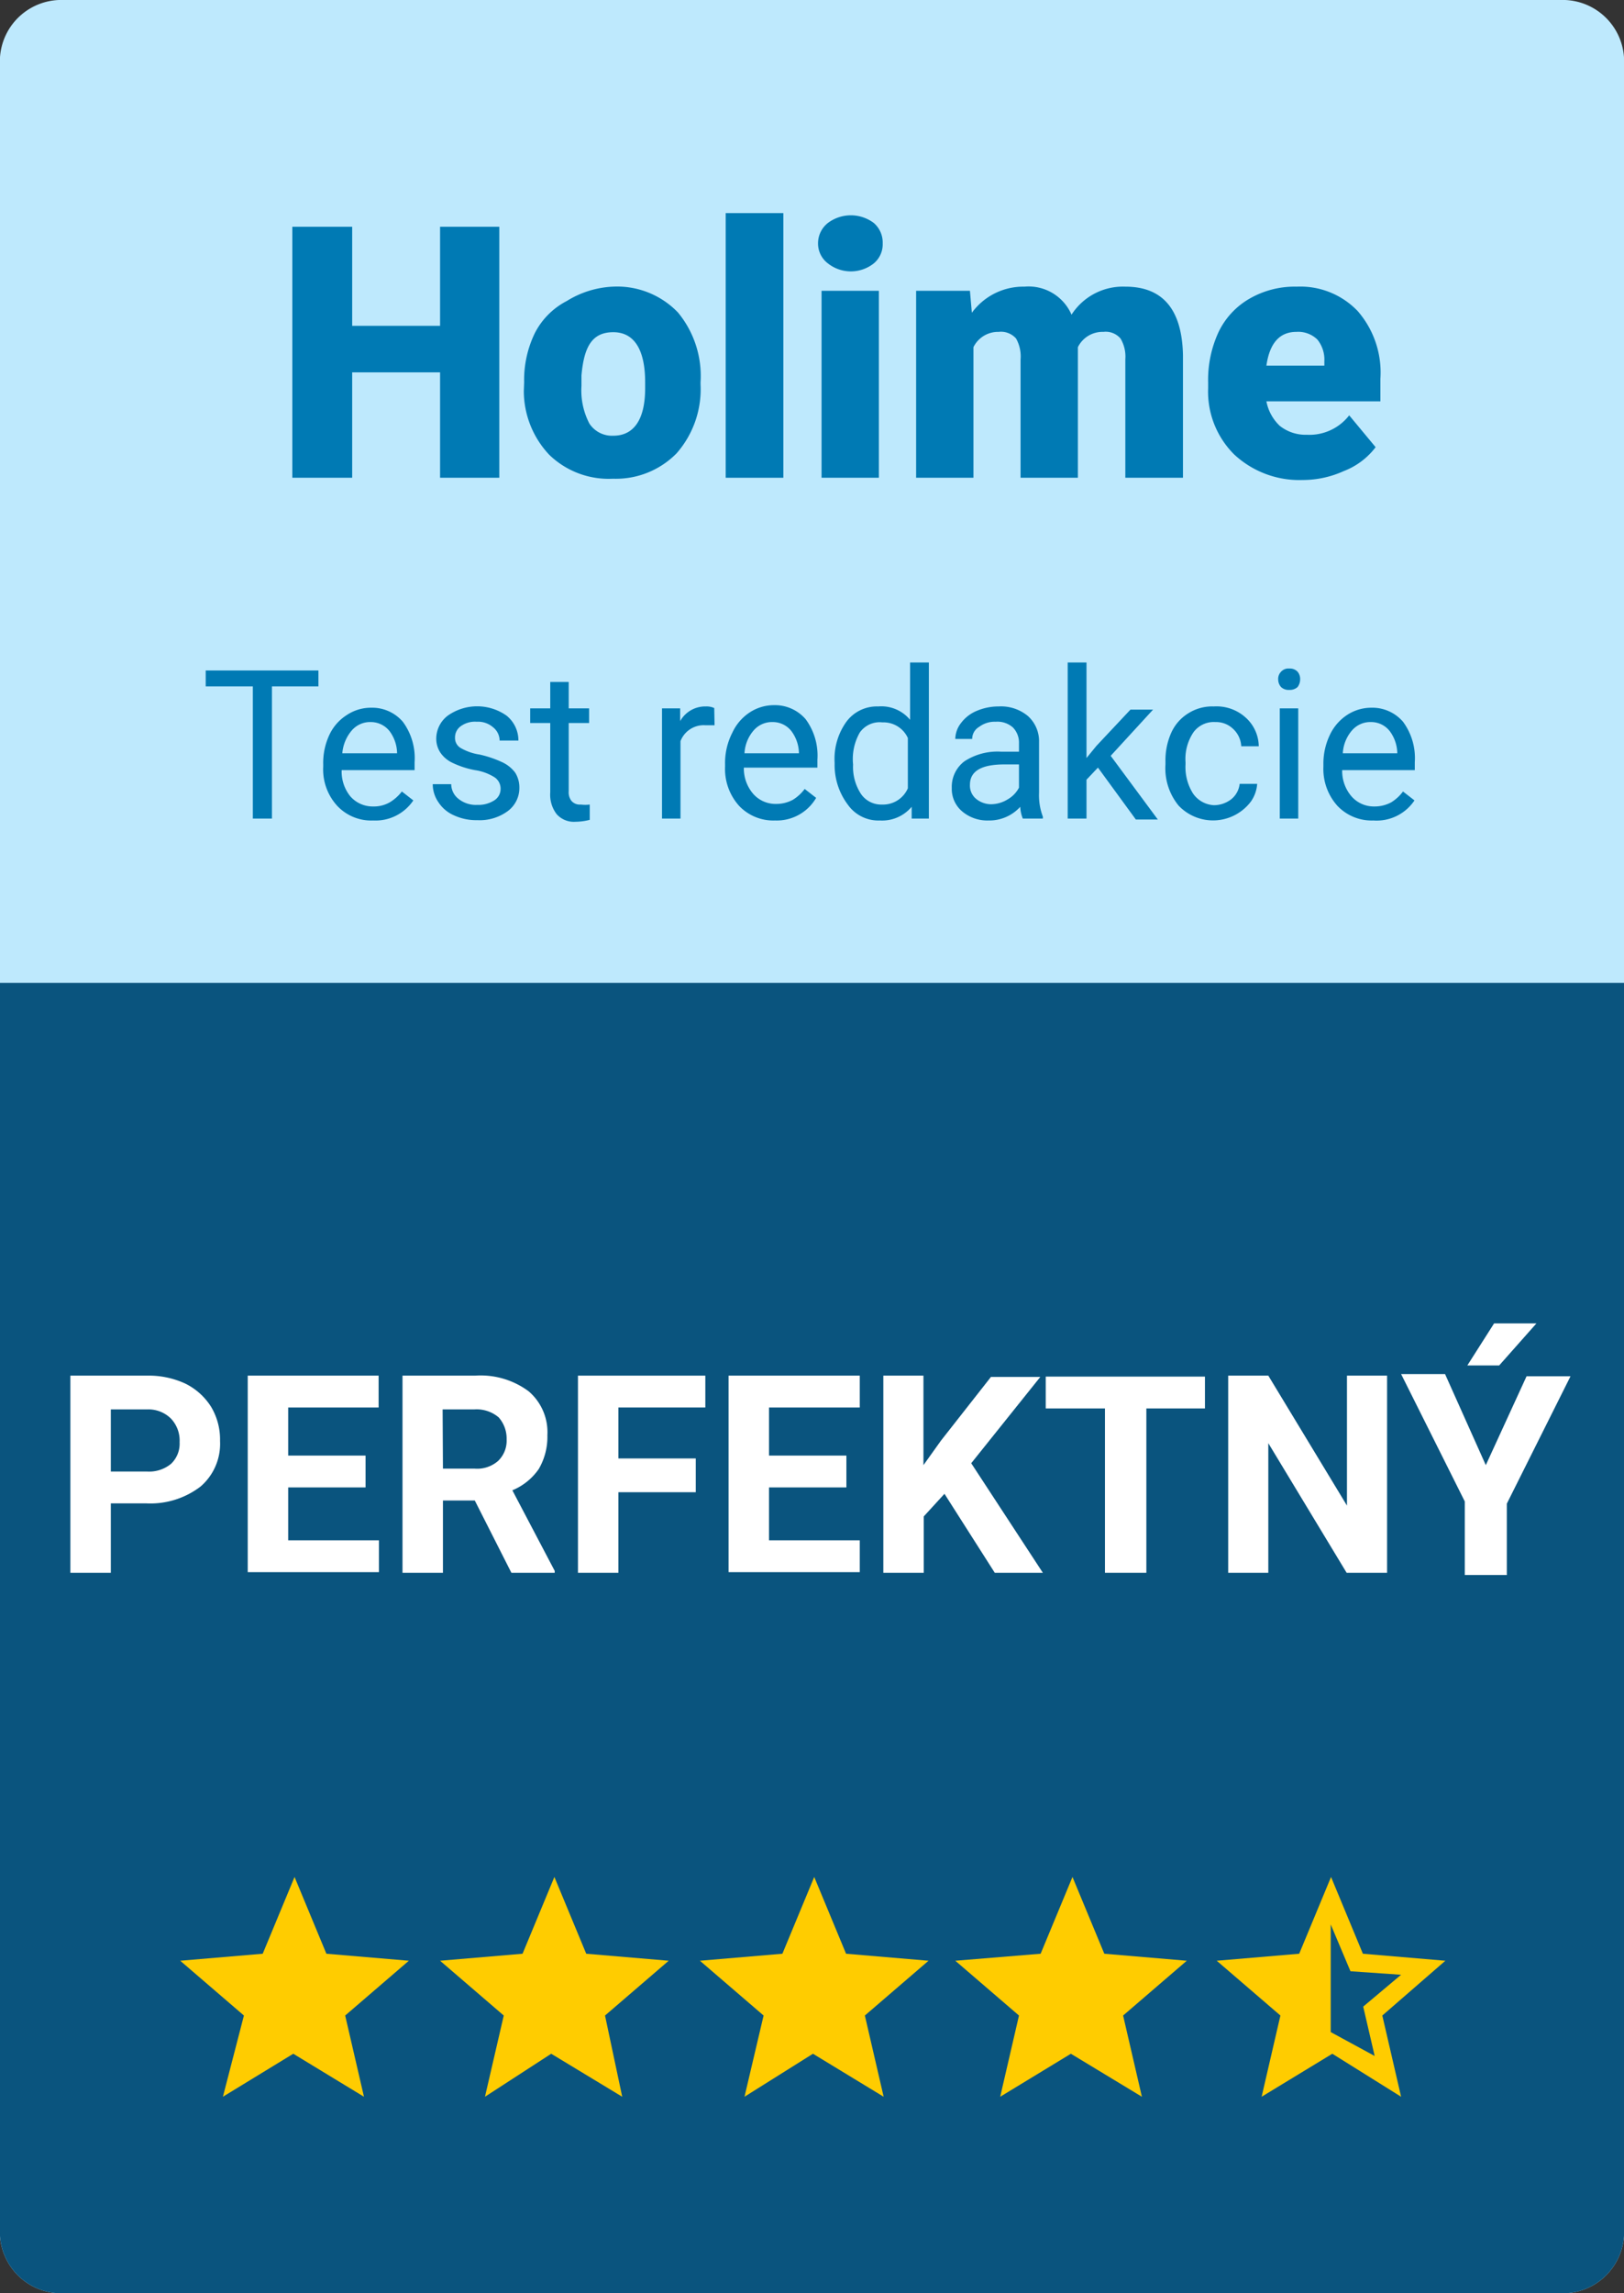 <svg xmlns="http://www.w3.org/2000/svg" width="51" height="72" viewBox="0 0 51 72">
  <rect x="0" y="0" width="51" height="72" fill="#333333" stroke="none"/>
  <defs>
    <style>
      .a {
        fill: #bee9fd;
      }

      .b {
        fill: #0a547e;
      }

      .c {
        fill: #007ab4;
      }

      .d {
        fill: #fff;
      }

      .e {
        fill: #fc0;
      }
    </style>
  </defs>
  <title>4_5_holime_kategorie_sk</title>
  <path class="a" d="M51,70.2A1.93,1.93,0,0,1,49,72H2a1.93,1.93,0,0,1-2-1.8V1.8A1.93,1.93,0,0,1,2,0H49a1.93,1.93,0,0,1,2,1.8Z"/>
  <path class="b" d="M0,30.86V70.2A1.93,1.93,0,0,0,2,72H49a1.93,1.93,0,0,0,2-1.8V30.86Z"/>
  <g>
    <path class="c" d="M10,21.55H8.54V25.7h-.6V21.55H6.46v-.5H10Z"/>
    <path class="c" d="M11.72,25.76a1.46,1.46,0,0,1-1.13-.46,1.69,1.69,0,0,1-.44-1.23V24a2.07,2.07,0,0,1,.19-.92,1.47,1.47,0,0,1,.55-.63,1.36,1.36,0,0,1,.76-.23,1.27,1.27,0,0,1,1,.44,1.92,1.92,0,0,1,.37,1.27v.25H10.73A1.23,1.23,0,0,0,11,25a.93.93,0,0,0,.72.32,1,1,0,0,0,.52-.13,1.37,1.37,0,0,0,.38-.34l.36.28A1.43,1.43,0,0,1,11.72,25.76Zm-.07-3.09a.76.76,0,0,0-.6.26,1.26,1.26,0,0,0-.3.72h1.72v0a1.19,1.19,0,0,0-.24-.7A.75.75,0,0,0,11.65,22.67Z"/>
    <path class="c" d="M15.72,24.78a.43.43,0,0,0-.18-.37,1.57,1.57,0,0,0-.62-.23,2.81,2.81,0,0,1-.71-.23.94.94,0,0,1-.38-.32.79.79,0,0,1-.13-.44.91.91,0,0,1,.36-.72,1.6,1.6,0,0,1,1.85,0,1,1,0,0,1,.37.78h-.59a.54.54,0,0,0-.21-.42.72.72,0,0,0-.51-.17.76.76,0,0,0-.5.14.43.43,0,0,0-.18.36.36.36,0,0,0,.17.32,1.67,1.67,0,0,0,.6.21,3.43,3.43,0,0,1,.71.24,1.07,1.07,0,0,1,.41.33.87.87,0,0,1,.13.47.9.9,0,0,1-.37.74,1.49,1.49,0,0,1-.95.28,1.67,1.67,0,0,1-.73-.15,1.11,1.11,0,0,1-.49-.41,1,1,0,0,1-.18-.57h.58a.59.59,0,0,0,.24.47.87.87,0,0,0,.58.18.92.92,0,0,0,.53-.14A.42.42,0,0,0,15.72,24.78Z"/>
    <path class="c" d="M17.86,21.41v.83h.64v.46h-.64v2.14a.44.44,0,0,0,.09.31.35.35,0,0,0,.29.11,1.16,1.16,0,0,0,.28,0v.48a1.86,1.86,0,0,1-.45.06.72.72,0,0,1-.59-.24,1,1,0,0,1-.2-.68V22.7h-.63v-.46h.63v-.83Z"/>
    <path class="c" d="M22.44,22.77l-.29,0a.78.78,0,0,0-.78.5V25.7h-.58V22.24h.57v.4a.9.9,0,0,1,.81-.46.57.57,0,0,1,.26.05Z"/>
    <path class="c" d="M24.34,25.76a1.48,1.48,0,0,1-1.13-.46,1.73,1.73,0,0,1-.44-1.23V24A2.08,2.08,0,0,1,23,23a1.52,1.52,0,0,1,.54-.63,1.38,1.38,0,0,1,.76-.23,1.27,1.27,0,0,1,1,.44,1.92,1.92,0,0,1,.37,1.27v.25H23.36a1.22,1.22,0,0,0,.29.82.93.93,0,0,0,.72.32,1.09,1.09,0,0,0,.53-.13,1.33,1.33,0,0,0,.37-.34l.36.28A1.43,1.43,0,0,1,24.34,25.76Zm-.07-3.09a.76.76,0,0,0-.6.26,1.19,1.19,0,0,0-.29.72h1.71v0a1.19,1.19,0,0,0-.24-.7A.74.74,0,0,0,24.27,22.67Z"/>
    <path class="c" d="M26.21,23.94a2,2,0,0,1,.37-1.28,1.19,1.19,0,0,1,1-.48,1.17,1.17,0,0,1,1,.42V20.8h.59v4.9h-.54l0-.37a1.21,1.21,0,0,1-1,.43,1.17,1.17,0,0,1-1-.49A2.07,2.07,0,0,1,26.21,24Zm.58.07a1.55,1.55,0,0,0,.25.92.77.77,0,0,0,.66.33.85.85,0,0,0,.81-.51V23.17a.84.84,0,0,0-.8-.49A.76.76,0,0,0,27,23,1.68,1.68,0,0,0,26.79,24Z"/>
    <path class="c" d="M32.12,25.7a1.08,1.08,0,0,1-.08-.37,1.31,1.31,0,0,1-1,.43,1.22,1.22,0,0,1-.83-.29.92.92,0,0,1-.32-.73,1,1,0,0,1,.4-.84,1.9,1.9,0,0,1,1.15-.3H32v-.27a.68.68,0,0,0-.19-.49.73.73,0,0,0-.54-.18.81.81,0,0,0-.52.16.44.44,0,0,0-.22.38H30a.83.83,0,0,1,.18-.5,1.18,1.18,0,0,1,.49-.38,1.74,1.74,0,0,1,.69-.14,1.32,1.32,0,0,1,.92.3,1.06,1.06,0,0,1,.35.82v1.59a1.89,1.89,0,0,0,.12.75v.06Zm-1-.45a1,1,0,0,0,.52-.15.91.91,0,0,0,.36-.37V24h-.46c-.72,0-1.08.21-1.08.64a.54.54,0,0,0,.18.43A.75.75,0,0,0,31.15,25.25Z"/>
    <path class="c" d="M34.48,24.1l-.36.38V25.7h-.59V20.8h.59v3l.31-.38,1.07-1.14h.71l-1.33,1.45,1.48,2h-.69Z"/>
    <path class="c" d="M38.12,25.28a.89.89,0,0,0,.55-.19.72.72,0,0,0,.26-.48h.55a1.09,1.09,0,0,1-.2.56,1.49,1.49,0,0,1-2.27.12A1.85,1.85,0,0,1,36.6,24v-.1a2.11,2.11,0,0,1,.18-.89,1.38,1.38,0,0,1,.53-.61,1.4,1.4,0,0,1,.81-.22,1.36,1.36,0,0,1,1,.35,1.23,1.23,0,0,1,.41.9h-.55a.8.8,0,0,0-.26-.55.77.77,0,0,0-.55-.21.79.79,0,0,0-.69.32,1.5,1.5,0,0,0-.25.94V24a1.55,1.55,0,0,0,.24.92A.85.85,0,0,0,38.12,25.28Z"/>
    <path class="c" d="M40.14,21.33a.32.32,0,0,1,.09-.24.31.31,0,0,1,.26-.1.33.33,0,0,1,.26.1.36.36,0,0,1,.08.24.41.41,0,0,1-.08.24.36.36,0,0,1-.26.09.34.34,0,0,1-.26-.09A.36.36,0,0,1,40.14,21.33Zm.63,4.37h-.58V22.24h.58Z"/>
    <path class="c" d="M43.13,25.76A1.48,1.48,0,0,1,42,25.3a1.73,1.73,0,0,1-.44-1.23V24a2.08,2.08,0,0,1,.2-.92,1.52,1.52,0,0,1,.54-.63,1.38,1.38,0,0,1,.76-.23,1.27,1.27,0,0,1,1,.44,1.92,1.92,0,0,1,.37,1.27v.25H42.15a1.22,1.22,0,0,0,.29.82.93.93,0,0,0,.72.32,1.09,1.09,0,0,0,.53-.13,1.33,1.33,0,0,0,.37-.34l.36.28A1.43,1.43,0,0,1,43.13,25.76Zm-.07-3.09a.76.76,0,0,0-.6.26,1.19,1.19,0,0,0-.29.72h1.71v0a1.19,1.19,0,0,0-.24-.7A.74.74,0,0,0,43.06,22.67Z"/>
  </g>
  <g>
    <path class="d" d="M3.48,47.2v2.18H2.21V43.19h2.4a2.73,2.73,0,0,1,1.21.25,2,2,0,0,1,.81.73,2,2,0,0,1,.28,1.07,1.77,1.77,0,0,1-.61,1.43,2.59,2.59,0,0,1-1.71.53Zm0-1H4.61a1.08,1.08,0,0,0,.76-.24.87.87,0,0,0,.27-.68,1,1,0,0,0-.27-.74,1,1,0,0,0-.73-.29H3.48Z"/>
    <path class="d" d="M11.48,46.7H9.05v1.66H11.9v1H7.78V43.19h4.11v1H9.05V45.7h2.43Z"/>
    <path class="d" d="M14.91,47.11h-1v2.27H12.64V43.19h2.28a2.53,2.53,0,0,1,1.68.49,1.69,1.69,0,0,1,.59,1.38,2,2,0,0,1-.27,1.06,1.88,1.88,0,0,1-.83.67l1.33,2.53v.06H16.06Zm-1-1h1a1,1,0,0,0,.73-.24.88.88,0,0,0,.27-.68,1,1,0,0,0-.25-.69,1.07,1.07,0,0,0-.76-.25h-1Z"/>
    <path class="d" d="M21.85,46.85H19.42v2.53H18.15V43.19h4v1H19.42v1.6h2.43Z"/>
    <path class="d" d="M26.58,46.7H24.15v1.66H27v1H22.88V43.19H27v1H24.15V45.7h2.43Z"/>
    <path class="d" d="M29.66,46.9l-.65.71v1.77H27.74V43.19H29V46l.55-.77,1.57-2h1.55L30.5,45.94l2.25,3.44H31.24Z"/>
    <path class="d" d="M37.84,44.22H36v5.16H34.7V44.22H32.84v-1h5Z"/>
    <path class="d" d="M43.56,49.38H42.29l-2.46-4.07v4.07H38.57V43.19h1.26l2.47,4.08V43.19h1.26Z"/>
    <path class="d" d="M46.66,46l1.28-2.79h1.38l-2,4v2.24H46V47.14l-2-4h1.38Zm.26-4.45h1.33l-1.17,1.32h-1Z"/>
  </g>
  <path class="e" d="M25.53,64.48l2.22,1.35-.59-2.55,2-1.72-2.59-.22-1-2.41-1,2.41-2.59.22,2,1.72-.6,2.55Z"/>
  <path class="e" d="M33.63,64.48l2.23,1.35-.59-2.55,2-1.72-2.59-.22-1-2.41-1,2.41L30,61.56l2,1.72-.59,2.55Z"/>
  <path class="e" d="M9.21,64.48l2.22,1.35-.59-2.55,2-1.72-2.59-.22-1-2.41-1,2.41-2.59.22,2,1.72L7,65.83Z"/>
  <path class="e" d="M17.31,64.48l2.23,1.35L19,63.28l2-1.72-2.59-.22-1-2.41-1,2.41-2.59.22,2,1.72-.59,2.55Z"/>
  <path class="e" d="M45.39,61.56l-2.59-.22-1-2.41-1,2.41-2.59.22,2,1.72-.59,2.55,2.22-1.35L44,65.83l-.59-2.55Zm-3.6,2.24V60.42l.62,1.47L44,62l-1.19,1,.36,1.55Z"/>
  <g>
    <path class="c" d="M15.68,15H13.82V11.69H11.06V15H9.18V7.12h1.88v3.11h2.76V7.12h1.86Z"/>
    <path class="c" d="M16.46,12a3.37,3.37,0,0,1,.34-1.55,2.33,2.33,0,0,1,1-1A3,3,0,0,1,19.24,9a2.65,2.65,0,0,1,2.05.81A3.13,3.13,0,0,1,22,12v.07a3.05,3.05,0,0,1-.75,2.16,2.67,2.67,0,0,1-2,.8,2.68,2.68,0,0,1-2-.75,2.92,2.92,0,0,1-.8-2Zm1.8.12a2.25,2.25,0,0,0,.25,1.18.85.85,0,0,0,.75.38c.64,0,1-.5,1-1.49V12c0-1-.33-1.57-1-1.57s-.92.46-1,1.36Z"/>
    <path class="c" d="M24.6,15H22.79V6.69H24.6Z"/>
    <path class="c" d="M25.69,7.63A.81.81,0,0,1,26,7a1.2,1.2,0,0,1,1.44,0,.81.81,0,0,1,.28.64.78.78,0,0,1-.28.63,1.16,1.16,0,0,1-1.44,0A.78.78,0,0,1,25.69,7.63ZM27.6,15H25.8V9.13h1.8Z"/>
    <path class="c" d="M30.46,9.13l.06.69A2,2,0,0,1,32.17,9a1.47,1.47,0,0,1,1.48.88A1.92,1.92,0,0,1,35.34,9c1.18,0,1.78.72,1.81,2.15V15H35.34V11.28a1.11,1.11,0,0,0-.15-.65.61.61,0,0,0-.54-.21.86.86,0,0,0-.8.48V15H32.05V11.29a1.16,1.16,0,0,0-.14-.66.63.63,0,0,0-.55-.21.86.86,0,0,0-.79.48V15h-1.8V9.13Z"/>
    <path class="c" d="M40.91,15.07a3,3,0,0,1-2.15-.8,2.78,2.78,0,0,1-.82-2.08V12a3.57,3.57,0,0,1,.33-1.58,2.41,2.41,0,0,1,1-1.06A2.84,2.84,0,0,1,40.72,9a2.49,2.49,0,0,1,1.92.77,2.94,2.94,0,0,1,.71,2.12v.71H39.77a1.42,1.42,0,0,0,.42.77,1.3,1.3,0,0,0,.85.28,1.58,1.58,0,0,0,1.33-.61l.83,1a2.28,2.28,0,0,1-1,.75A3.11,3.11,0,0,1,40.91,15.07Zm-.2-4.65c-.53,0-.84.36-.94,1.06h1.82v-.14a1,1,0,0,0-.22-.68A.86.86,0,0,0,40.71,10.42Z"/>
  </g>
</svg>
